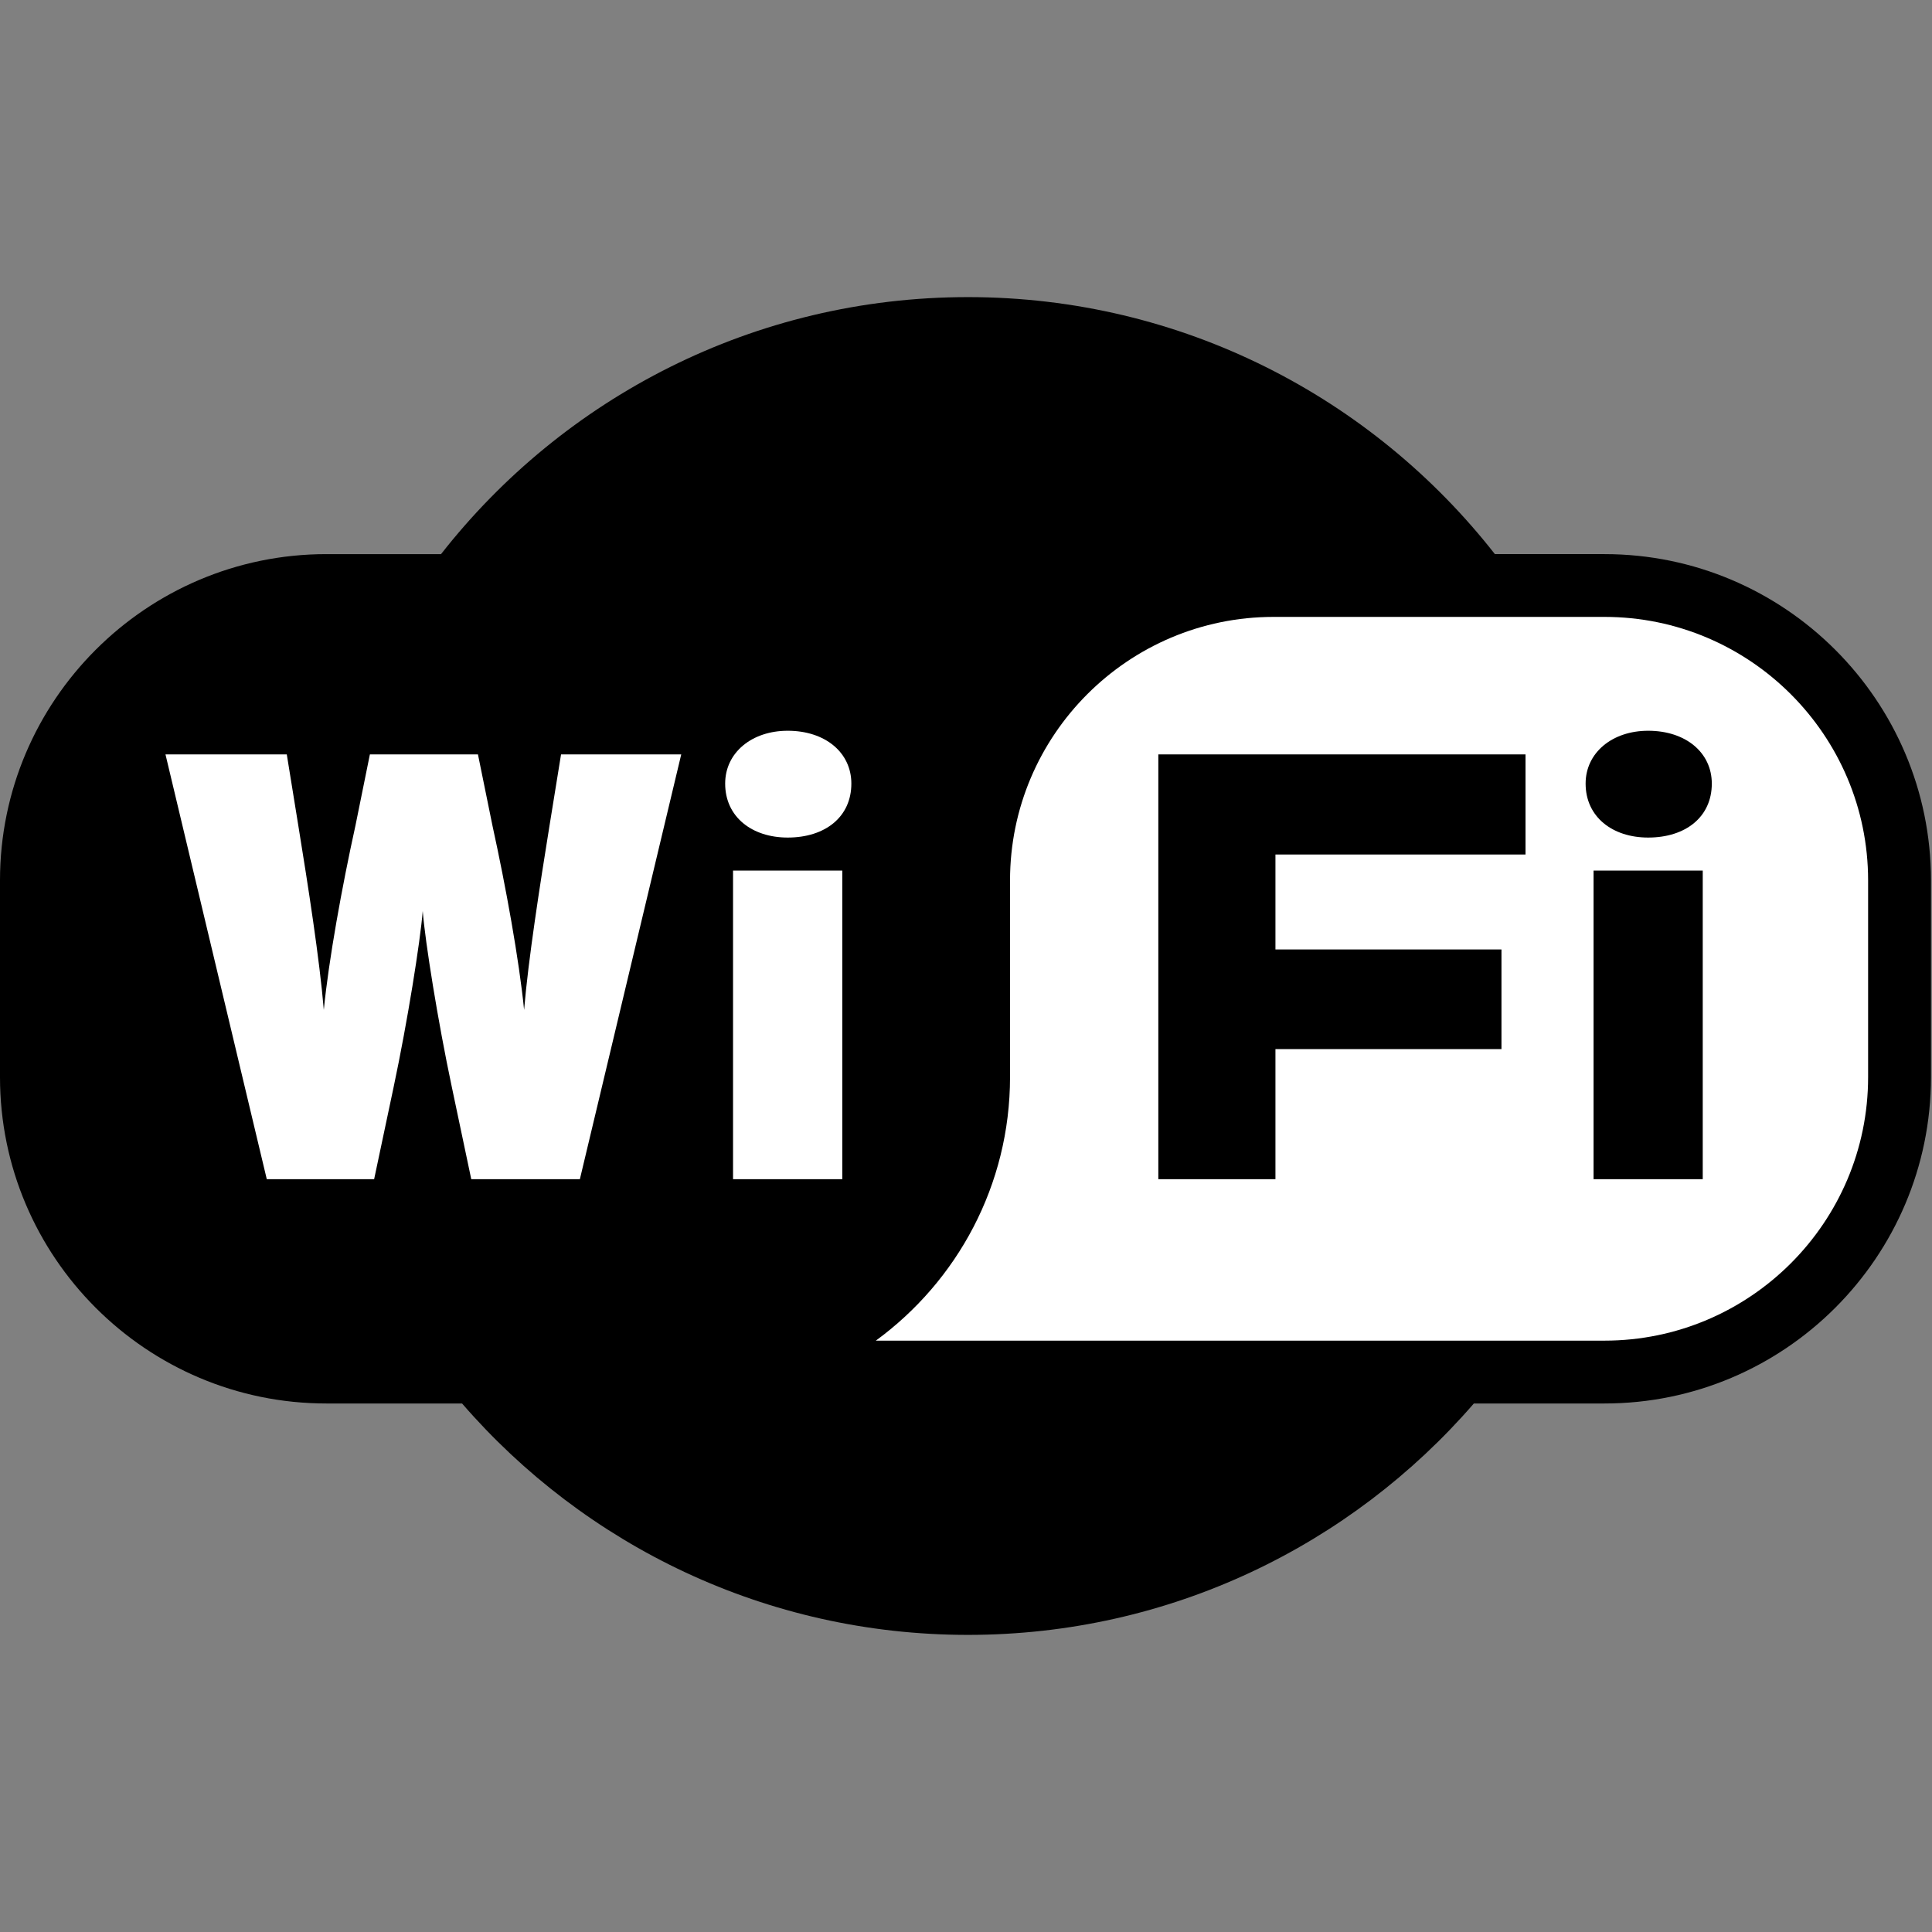<?xml version="1.0" encoding="UTF-8" standalone="no"?>
<!-- Created with Inkscape (http://www.inkscape.org/) -->

<svg
   xmlns:dc="http://purl.org/dc/elements/1.1/"
   xmlns:cc="http://creativecommons.org/ns#"
   xmlns:rdf="http://www.w3.org/1999/02/22-rdf-syntax-ns#"
   xmlns:svg="http://www.w3.org/2000/svg"
   xmlns="http://www.w3.org/2000/svg"
   xmlns:sodipodi="http://sodipodi.sourceforge.net/DTD/sodipodi-0.dtd"
   xmlns:inkscape="http://www.inkscape.org/namespaces/inkscape"
   version="1.0"
   width="646"
   height="646"
   id="svg3215"
   sodipodi:docname="wifi.svg"
   inkscape:version="0.92.3 (2405546, 2018-03-11)">
  <rect width="100%" height="100%" fill="#808080" stroke="none"/>
  <sodipodi:namedview
     pagecolor="#ffffff"
     bordercolor="#666666"
     borderopacity="1"
     objecttolerance="10"
     gridtolerance="10"
     guidetolerance="10"
     inkscape:pageopacity="0"
     inkscape:pageshadow="2"
     inkscape:window-width="1316"
     inkscape:window-height="717"
     id="namedview14"
     showgrid="false"
     fit-margin-top="0"
     fit-margin-left="0"
     fit-margin-right="0"
     fit-margin-bottom="0"
     inkscape:zoom="0.37425121"
     inkscape:cx="-7.7868393"
     inkscape:cy="223.65625"
     inkscape:window-x="25"
     inkscape:window-y="0"
     inkscape:window-maximized="1"
     inkscape:current-layer="svg3215" />
  <defs
     id="defs3217" />
  <g
     id="g3745"
     transform="translate(0,-99.344)">
    <path
       inkscape:connector-curvature="0"
       id="path112"
       style="fill:#000000;fill-rule:evenodd;stroke:none"
       d="m 323.656,198.688 c -71.528,0 -135.238,33.636 -176.188,85.938 H 109.125 C 48.959,284.625 0,333.552 0,393.719 V 459.5 c 0,60.166 48.959,109.125 109.125,109.125 H 154.5 c 41.02,47.388 101.607,77.375 169.156,77.375 67.55,0 128.136,-29.988 169.156,-77.375 H 536.5 c 60.19,-2e-5 109.156,-48.959 109.156,-109.125 V 393.719 C 645.656,333.552 596.69,284.625 536.5,284.625 H 499.844 C 458.894,232.323 395.184,198.688 323.656,198.688 Z" />
    <path
       inkscape:connector-curvature="0"
       id="path118"
       style="fill:#ffffff;fill-rule:nonzero;stroke:none;stroke-width:4.968;stroke-linecap:butt;stroke-linejoin:miter;stroke-miterlimit:3.864;stroke-dasharray:none"
       d="M 337.723,459.494 V 393.733 c 0,-48.581 39.536,-88.117 88.116,-88.117 h 110.658 c 48.581,0 88.14,39.536 88.14,88.117 v 65.761 c 0,48.581 -39.559,88.117 -88.14,88.117 0,0 -162.573,0 -243.649,0 27.181,-19.861 44.874,-51.961 44.874,-88.117 z" />
    <path
       inkscape:connector-curvature="0"
       id="path120"
       style="fill:#ffffff;fill-rule:nonzero;stroke:none;stroke-width:4.968;stroke-linecap:butt;stroke-linejoin:miter;stroke-miterlimit:3.864;stroke-dasharray:none"
       d="m 193.892,493.622 h -36.319 l -6.504,-30.841 c -4.639,-21.889 -8.905,-48.487 -9.721,-58.814 -0.839,10.327 -5.082,36.925 -9.721,58.814 l -6.527,30.841 H 89.202 L 55.33,351.586 h 40.562 l 3.846,23.754 c 3.264,20.094 7.133,44.851 8.532,61.682 1.632,-16.644 6.084,-41.214 10.56,-61.518 l 4.849,-23.917 h 36.132 l 4.872,23.917 c 4.453,20.304 8.905,44.874 10.56,61.518 1.399,-16.831 5.268,-41.587 8.509,-61.682 l 3.846,-23.754 h 40.189 z" />
    <path
       inkscape:connector-curvature="0"
       id="path122"
       style="fill:#ffffff;fill-rule:nonzero;stroke:none;stroke-width:4.968;stroke-linecap:butt;stroke-linejoin:miter;stroke-miterlimit:3.864;stroke-dasharray:none"
       d="m 263.383,379.397 c -11.982,0 -20.91,-6.924 -20.91,-18.043 0,-10.373 8.928,-17.67 20.91,-17.67 12.565,0 21.283,7.296 21.283,17.67 0,11.12 -8.718,18.043 -21.283,18.043 z M 245.107,493.622 V 390.446 h 36.529 v 103.176 z" />
    <path
       inkscape:connector-curvature="0"
       id="path124"
       style="fill:#000000;fill-rule:nonzero;stroke:none;stroke-width:4.968;stroke-linecap:butt;stroke-linejoin:miter;stroke-miterlimit:3.864;stroke-dasharray:none"
       d="m 426.469,385.061 v 31.75 h 75.575 v 33.312 h -75.575 v 43.499 h -39.163 V 351.586 h 122.78 v 33.475 z" />
    <path
       inkscape:connector-curvature="0"
       id="path126"
       style="fill:#000000;fill-rule:nonzero;stroke:none;stroke-width:4.968;stroke-linecap:butt;stroke-linejoin:miter;stroke-miterlimit:3.864;stroke-dasharray:none"
       d="m 551.09,379.397 c -11.959,0 -20.91,-6.924 -20.91,-18.043 0,-10.373 8.952,-17.67 20.91,-17.67 12.565,0 21.283,7.296 21.283,17.67 0,11.12 -8.718,18.043 -21.283,18.043 z M 532.838,493.622 V 390.446 h 36.505 v 103.176 z" />
  </g>
</svg>
